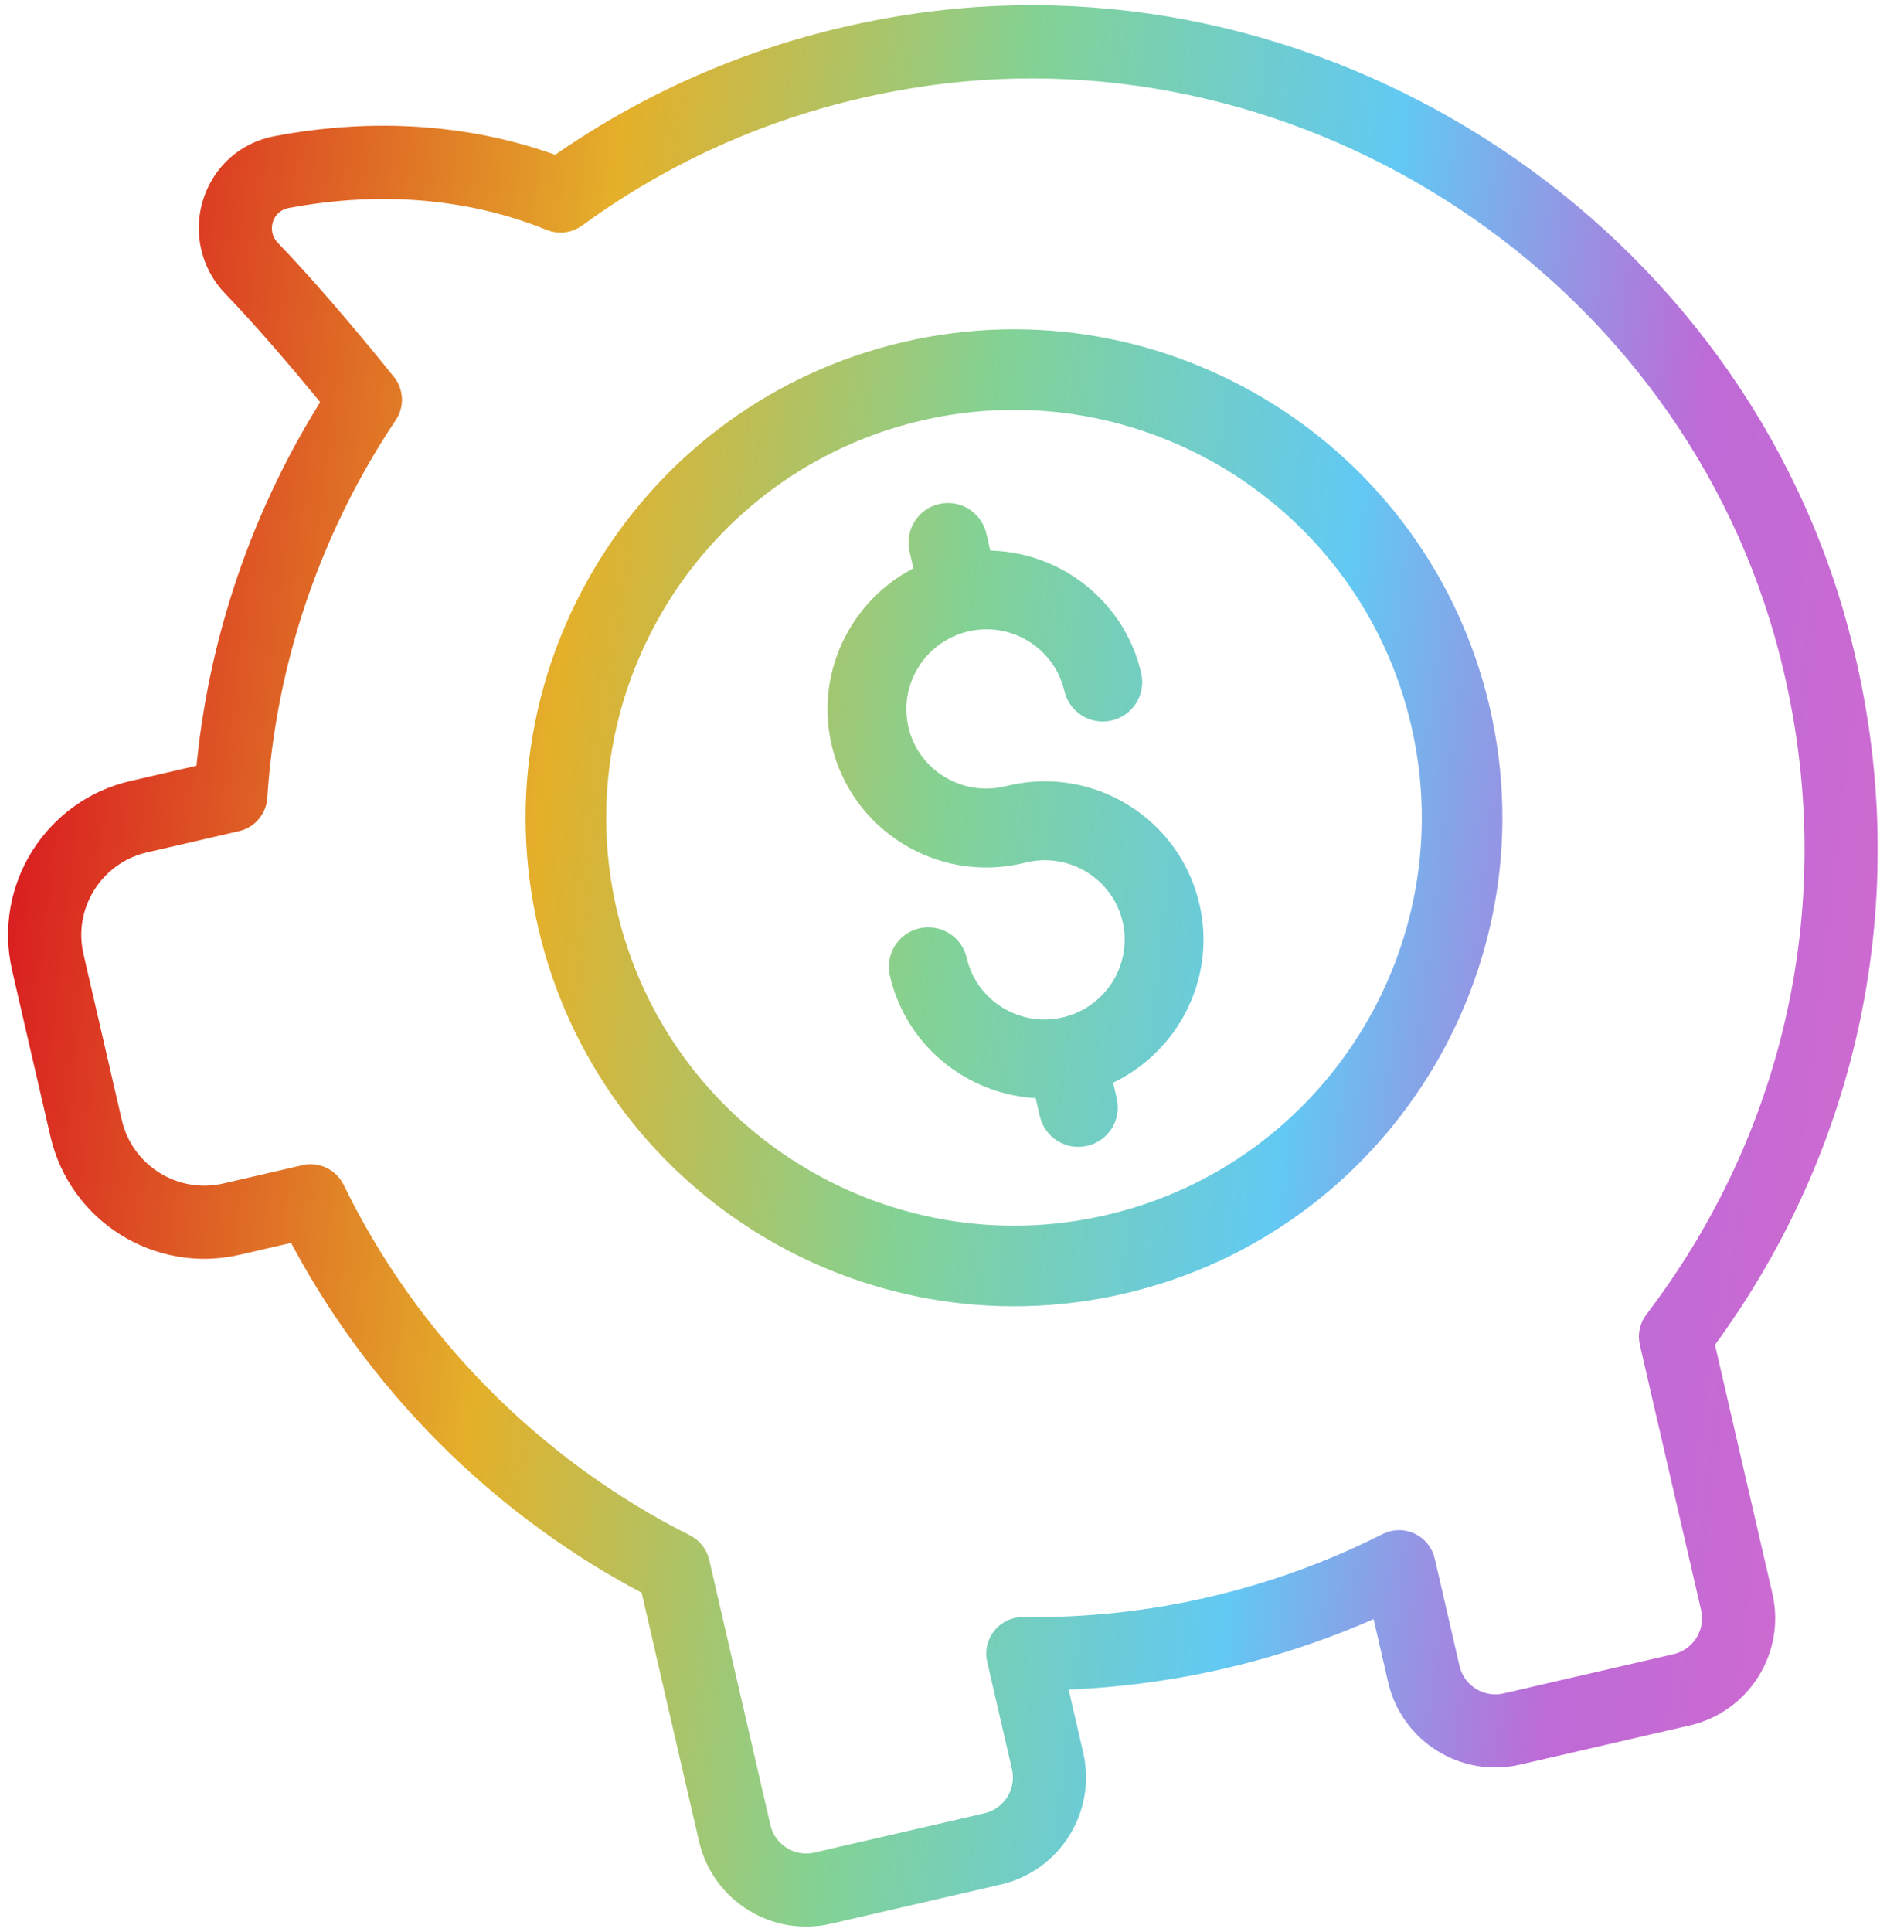 <svg width="70" height="71" viewBox="0 0 70 71" fill="none" xmlns="http://www.w3.org/2000/svg">
<path fill-rule="evenodd" clip-rule="evenodd" d="M37.21 29.354L37.035 29.394C35.185 29.821 33.335 28.672 32.91 26.831C32.485 24.992 33.644 23.145 35.493 22.718C37.343 22.291 39.193 23.443 39.618 25.282C39.736 25.794 40.246 26.113 40.758 25.994C41.27 25.876 41.588 25.367 41.47 24.855C40.883 22.31 38.544 20.617 36.012 20.74L35.778 19.727C35.66 19.215 35.15 18.893 34.638 19.012C34.128 19.129 33.808 19.642 33.926 20.154L34.16 21.168C31.833 22.166 30.473 24.713 31.06 27.258C31.721 30.118 34.594 31.909 37.462 31.247L37.637 31.206C39.487 30.779 41.337 31.928 41.762 33.77C42.186 35.608 41.028 37.455 39.178 37.882C37.329 38.309 35.478 37.157 35.054 35.318C34.936 34.806 34.426 34.488 33.914 34.606C33.404 34.724 33.086 35.233 33.204 35.745C33.778 38.232 36.02 39.902 38.477 39.869L38.719 40.917C38.837 41.429 39.349 41.744 39.858 41.627C40.371 41.508 40.69 41.002 40.571 40.489L40.343 39.5C42.771 38.553 44.213 35.948 43.611 33.343C42.95 30.48 40.081 28.691 37.21 29.354Z" fill="url(#paint0_linear_6737_3284)"></path>
<path fill-rule="evenodd" clip-rule="evenodd" d="M40.765 45.15C32.441 47.072 24.108 41.865 22.186 33.541C20.265 25.22 25.472 16.884 33.796 14.963C42.12 13.041 50.454 18.251 52.375 26.572C54.296 34.895 49.089 43.228 40.765 45.15ZM33.355 13.052C23.979 15.217 18.109 24.606 20.274 33.982C22.439 43.36 31.83 49.226 41.206 47.062C50.582 44.897 56.452 35.508 54.287 26.129C52.122 16.754 42.731 10.888 33.355 13.052Z" fill="url(#paint1_linear_6737_3284)"></path>
<path fill-rule="evenodd" clip-rule="evenodd" d="M60.928 48.614C60.775 48.813 60.72 49.07 60.777 49.315L63.028 59.064C63.257 60.058 62.634 61.055 61.64 61.284L55.39 62.727C54.396 62.956 53.402 62.333 53.172 61.339L52.261 57.394C52.203 57.139 52.029 56.928 51.795 56.818C51.622 56.736 51.429 56.718 51.247 56.76C51.181 56.775 51.117 56.798 51.056 56.829C46.898 58.93 42.273 59.998 37.617 59.932C37.357 59.927 37.111 60.044 36.946 60.246C36.784 60.447 36.723 60.713 36.782 60.968L37.693 64.913C37.922 65.907 37.299 66.904 36.305 67.133L30.055 68.576C29.061 68.805 28.067 68.182 27.837 67.188L25.587 57.439C25.53 57.194 25.366 56.988 25.141 56.876C19.525 54.052 14.923 49.397 12.186 43.767C12.013 43.414 11.618 43.224 11.236 43.312L8.322 43.985C6.384 44.432 4.44 43.22 3.992 41.279L2.582 35.173C2.134 33.233 3.35 31.291 5.288 30.843L8.676 30.061C9.04 29.977 9.306 29.664 9.329 29.291C9.656 24.264 11.316 19.377 14.137 15.16C14.342 14.854 14.323 14.448 14.09 14.161C12.481 12.167 11.057 10.524 9.858 9.274C9.525 8.93 9.415 8.453 9.559 7.997C9.701 7.557 10.066 7.241 10.509 7.156C12.91 6.699 16.561 6.473 20.288 7.987C20.56 8.099 20.869 8.062 21.105 7.888C24.743 5.235 28.864 3.511 33.361 2.761C47.591 0.386 61.811 9.403 65.736 23.289C68.227 32.107 66.475 41.335 60.928 48.614ZM67.36 22.827C63.204 8.124 48.147 -1.424 33.083 1.092C28.48 1.858 24.247 3.594 20.485 6.248C16.532 4.766 12.726 5.01 10.191 5.494C9.119 5.694 8.279 6.442 7.948 7.484C7.618 8.522 7.882 9.657 8.638 10.443C9.709 11.556 10.967 13.001 12.387 14.743C9.724 18.906 8.11 23.656 7.69 28.55L4.907 29.193C2.059 29.85 0.276 32.704 0.933 35.551L2.343 41.657C3.001 44.507 5.854 46.288 8.702 45.63L10.966 45.107C13.836 50.679 18.442 55.301 24.026 58.202L26.188 67.566C26.628 69.469 28.531 70.659 30.434 70.219L36.684 68.776C38.587 68.337 39.777 66.433 39.337 64.53L38.665 61.617C42.875 61.528 47.03 60.568 50.851 58.803L51.523 61.717C51.963 63.62 53.868 64.809 55.769 64.37L62.019 62.927C63.922 62.488 65.114 60.584 64.675 58.681L62.513 49.317C68.194 41.661 69.962 32.032 67.36 22.827Z" fill="url(#paint2_linear_6737_3284)"></path>
<path fill-rule="evenodd" clip-rule="evenodd" d="M37.21 29.354L37.035 29.394C35.185 29.821 33.335 28.672 32.91 26.831C32.485 24.992 33.644 23.145 35.493 22.718C37.343 22.291 39.193 23.443 39.618 25.282C39.736 25.794 40.246 26.113 40.758 25.994C41.27 25.876 41.588 25.367 41.47 24.855C40.883 22.31 38.544 20.617 36.012 20.74L35.778 19.727C35.66 19.215 35.15 18.893 34.638 19.012C34.128 19.129 33.808 19.642 33.926 20.154L34.16 21.168C31.833 22.166 30.473 24.713 31.06 27.258C31.721 30.118 34.594 31.909 37.462 31.247L37.637 31.206C39.487 30.779 41.337 31.928 41.762 33.77C42.186 35.608 41.028 37.455 39.178 37.882C37.329 38.309 35.478 37.157 35.054 35.318C34.936 34.806 34.426 34.488 33.914 34.606C33.404 34.724 33.086 35.233 33.204 35.745C33.778 38.232 36.02 39.902 38.477 39.869L38.719 40.917C38.837 41.429 39.349 41.744 39.858 41.627C40.371 41.508 40.69 41.002 40.571 40.489L40.343 39.5C42.771 38.553 44.213 35.948 43.611 33.343C42.95 30.48 40.081 28.691 37.21 29.354Z" stroke="url(#paint3_linear_6737_3284)"></path>
<path fill-rule="evenodd" clip-rule="evenodd" d="M40.765 45.15C32.441 47.072 24.108 41.865 22.186 33.541C20.265 25.22 25.472 16.884 33.796 14.963C42.12 13.041 50.454 18.251 52.375 26.572C54.296 34.895 49.089 43.228 40.765 45.15ZM33.355 13.052C23.979 15.217 18.109 24.606 20.274 33.982C22.439 43.36 31.83 49.226 41.206 47.062C50.582 44.897 56.452 35.508 54.287 26.129C52.122 16.754 42.731 10.888 33.355 13.052Z" stroke="url(#paint4_linear_6737_3284)"></path>
<path fill-rule="evenodd" clip-rule="evenodd" d="M60.928 48.614C60.775 48.813 60.72 49.07 60.777 49.315L63.028 59.064C63.257 60.058 62.634 61.055 61.64 61.284L55.39 62.727C54.396 62.956 53.402 62.333 53.172 61.339L52.261 57.394C52.203 57.139 52.029 56.928 51.795 56.818C51.622 56.736 51.429 56.718 51.247 56.76C51.181 56.775 51.117 56.798 51.056 56.829C46.898 58.93 42.273 59.998 37.617 59.932C37.357 59.927 37.111 60.044 36.946 60.246C36.784 60.447 36.723 60.713 36.782 60.968L37.693 64.913C37.922 65.907 37.299 66.904 36.305 67.133L30.055 68.576C29.061 68.805 28.067 68.182 27.837 67.188L25.587 57.439C25.53 57.194 25.366 56.988 25.141 56.876C19.525 54.052 14.923 49.397 12.186 43.767C12.013 43.414 11.618 43.224 11.236 43.312L8.322 43.985C6.384 44.432 4.44 43.22 3.992 41.279L2.582 35.173C2.134 33.233 3.35 31.291 5.288 30.843L8.676 30.061C9.04 29.977 9.306 29.664 9.329 29.291C9.656 24.264 11.316 19.377 14.137 15.16C14.342 14.854 14.323 14.448 14.09 14.161C12.481 12.167 11.057 10.524 9.858 9.274C9.525 8.93 9.415 8.453 9.559 7.997C9.701 7.557 10.066 7.241 10.509 7.156C12.91 6.699 16.561 6.473 20.288 7.987C20.56 8.099 20.869 8.062 21.105 7.888C24.743 5.235 28.864 3.511 33.361 2.761C47.591 0.386 61.811 9.403 65.736 23.289C68.227 32.107 66.475 41.335 60.928 48.614ZM67.36 22.827C63.204 8.124 48.147 -1.424 33.083 1.092C28.48 1.858 24.247 3.594 20.485 6.248C16.532 4.766 12.726 5.01 10.191 5.494C9.119 5.694 8.279 6.442 7.948 7.484C7.618 8.522 7.882 9.657 8.638 10.443C9.709 11.556 10.967 13.001 12.387 14.743C9.724 18.906 8.11 23.656 7.69 28.55L4.907 29.193C2.059 29.85 0.276 32.704 0.933 35.551L2.343 41.657C3.001 44.507 5.854 46.288 8.702 45.63L10.966 45.107C13.836 50.679 18.442 55.301 24.026 58.202L26.188 67.566C26.628 69.469 28.531 70.659 30.434 70.219L36.684 68.776C38.587 68.337 39.777 66.433 39.337 64.53L38.665 61.617C42.875 61.528 47.03 60.568 50.851 58.803L51.523 61.717C51.963 63.62 53.868 64.809 55.769 64.37L62.019 62.927C63.922 62.488 65.114 60.584 64.675 58.681L62.513 49.317C68.194 41.661 69.962 32.032 67.36 22.827Z" stroke="url(#paint5_linear_6737_3284)"></path>
<defs>
<linearGradient id="paint0_linear_6737_3284" x1="0.797" y1="0.69" x2="78.103" y2="9.81" gradientUnits="userSpaceOnUse">
<stop offset="0.047" stop-color="#DA2121"></stop>
<stop offset="0.289" stop-color="#E4B02A"></stop>
<stop offset="0.478" stop-color="#83D295"></stop>
<stop offset="0.653" stop-color="#62C9F3"></stop>
<stop offset="0.81" stop-color="#BE6AD7"></stop>
<stop offset="1" stop-color="#D76ACC"></stop>
</linearGradient>
<linearGradient id="paint1_linear_6737_3284" x1="0.797" y1="0.69" x2="78.103" y2="9.81" gradientUnits="userSpaceOnUse">
<stop offset="0.047" stop-color="#DA2121"></stop>
<stop offset="0.289" stop-color="#E4B02A"></stop>
<stop offset="0.478" stop-color="#83D295"></stop>
<stop offset="0.653" stop-color="#62C9F3"></stop>
<stop offset="0.81" stop-color="#BE6AD7"></stop>
<stop offset="1" stop-color="#D76ACC"></stop>
</linearGradient>
<linearGradient id="paint2_linear_6737_3284" x1="0.797" y1="0.69" x2="78.103" y2="9.81" gradientUnits="userSpaceOnUse">
<stop offset="0.047" stop-color="#DA2121"></stop>
<stop offset="0.289" stop-color="#E4B02A"></stop>
<stop offset="0.478" stop-color="#83D295"></stop>
<stop offset="0.653" stop-color="#62C9F3"></stop>
<stop offset="0.81" stop-color="#BE6AD7"></stop>
<stop offset="1" stop-color="#D76ACC"></stop>
</linearGradient>
<linearGradient id="paint3_linear_6737_3284" x1="0.797" y1="0.69" x2="78.103" y2="9.81" gradientUnits="userSpaceOnUse">
<stop offset="0.047" stop-color="#DA2121"></stop>
<stop offset="0.289" stop-color="#E4B02A"></stop>
<stop offset="0.478" stop-color="#83D295"></stop>
<stop offset="0.653" stop-color="#62C9F3"></stop>
<stop offset="0.81" stop-color="#BE6AD7"></stop>
<stop offset="1" stop-color="#D76ACC"></stop>
</linearGradient>
<linearGradient id="paint4_linear_6737_3284" x1="0.797" y1="0.69" x2="78.103" y2="9.81" gradientUnits="userSpaceOnUse">
<stop offset="0.047" stop-color="#DA2121"></stop>
<stop offset="0.289" stop-color="#E4B02A"></stop>
<stop offset="0.478" stop-color="#83D295"></stop>
<stop offset="0.653" stop-color="#62C9F3"></stop>
<stop offset="0.81" stop-color="#BE6AD7"></stop>
<stop offset="1" stop-color="#D76ACC"></stop>
</linearGradient>
<linearGradient id="paint5_linear_6737_3284" x1="0.797" y1="0.69" x2="78.103" y2="9.81" gradientUnits="userSpaceOnUse">
<stop offset="0.047" stop-color="#DA2121"></stop>
<stop offset="0.289" stop-color="#E4B02A"></stop>
<stop offset="0.478" stop-color="#83D295"></stop>
<stop offset="0.653" stop-color="#62C9F3"></stop>
<stop offset="0.81" stop-color="#BE6AD7"></stop>
<stop offset="1" stop-color="#D76ACC"></stop>
</linearGradient>
</defs>
</svg>
